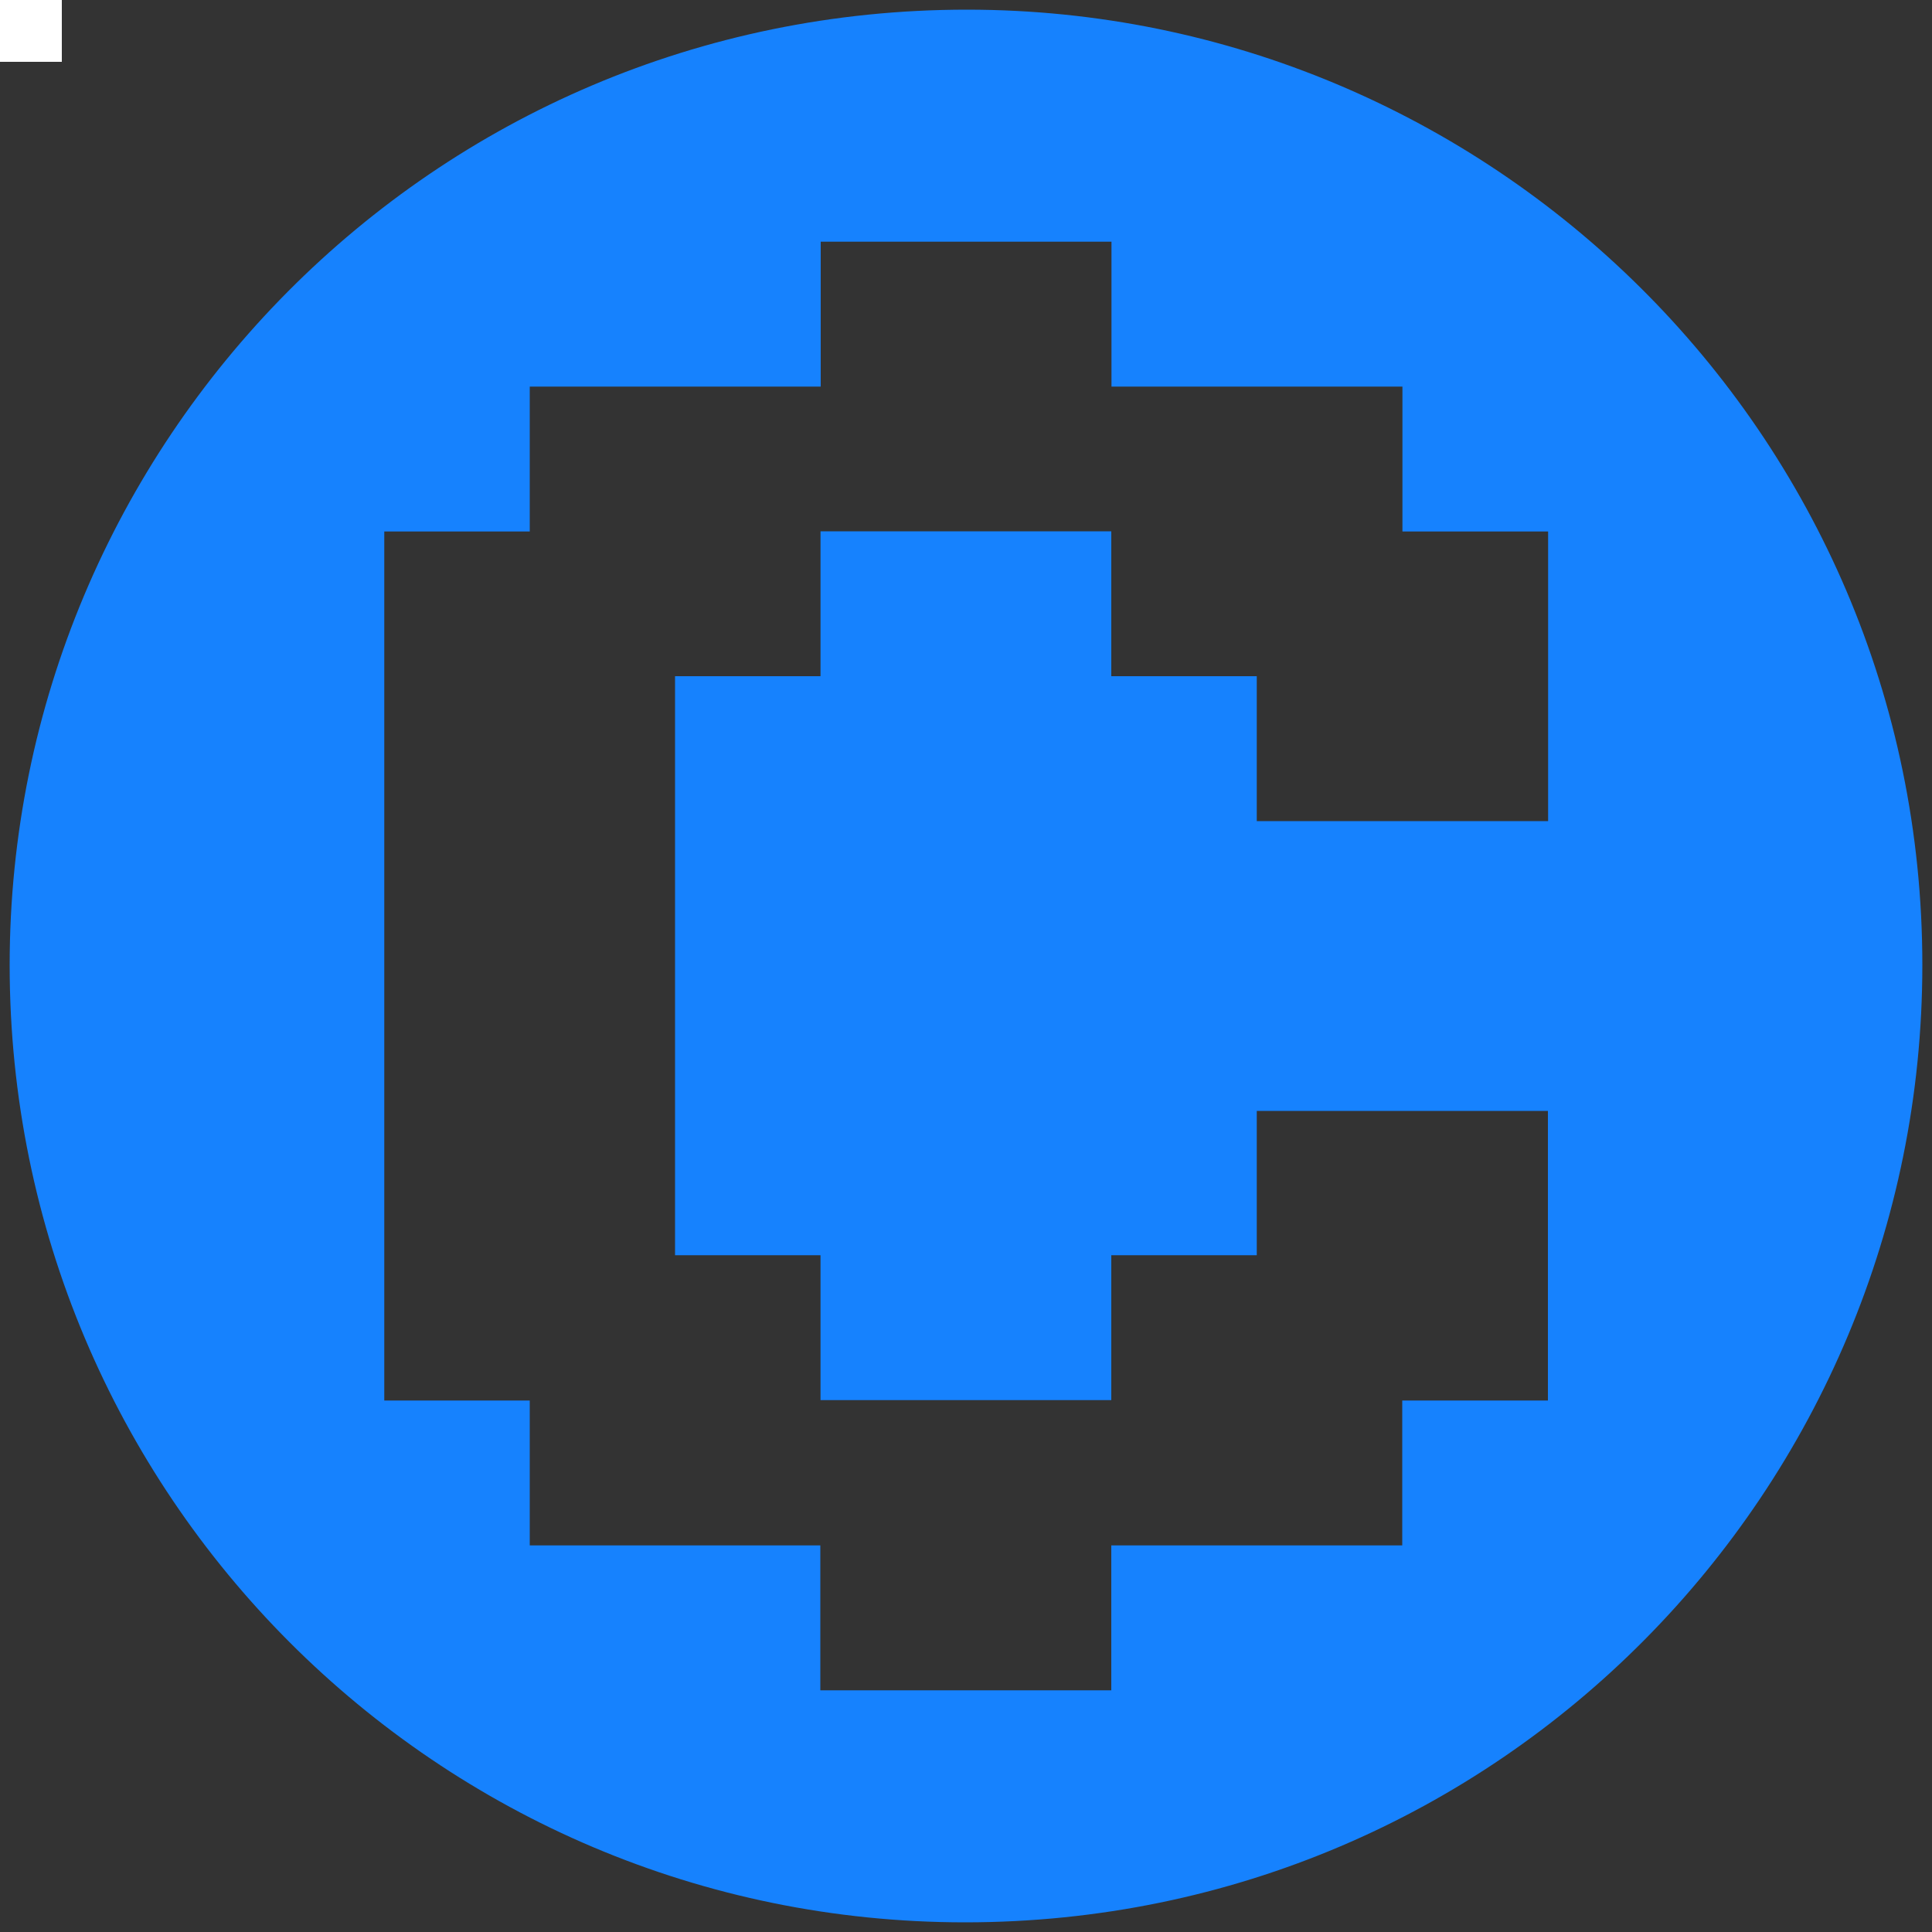 <svg version="1.1" id="Layer_1" xmlns="http://www.w3.org/2000/svg" xmlns:xlink="http://www.w3.org/1999/xlink" x="0px" y="0px" viewBox="0 0 1000 1000" style="enable-background:new 0 0 1000 1000;" xml:space="preserve" fill="#1682FE">
<rect x="0" y="0" width="1000" height="1000" fill="#333333" stroke="none"/>
<style type="text/css">
	.st0{fill:#FFFFFF;}
</style>
<rect class="st0" width="32" height="32"/>
<path d="M500.5,5C223.6,5,5,229.5,5,499.5C5,773.5,226.5,995,499.5,995C776.4,995,995,770.5,995,499.5C995,223.6,770.5,5,500.5,5z
	 M801.1,425H650.5v-75h-75.3v-75H424.7v75h-75.3v299.7h75.3v75h150.5v-75h75.3V575h150.7v149.9h-75.4v75H575.2v75H424.6v-75H274.2
	v-75h-75.3V275.1h75.3v-75h150.6v-75h150.5v75h150.6v75h75.4V425z"/>
</svg>

